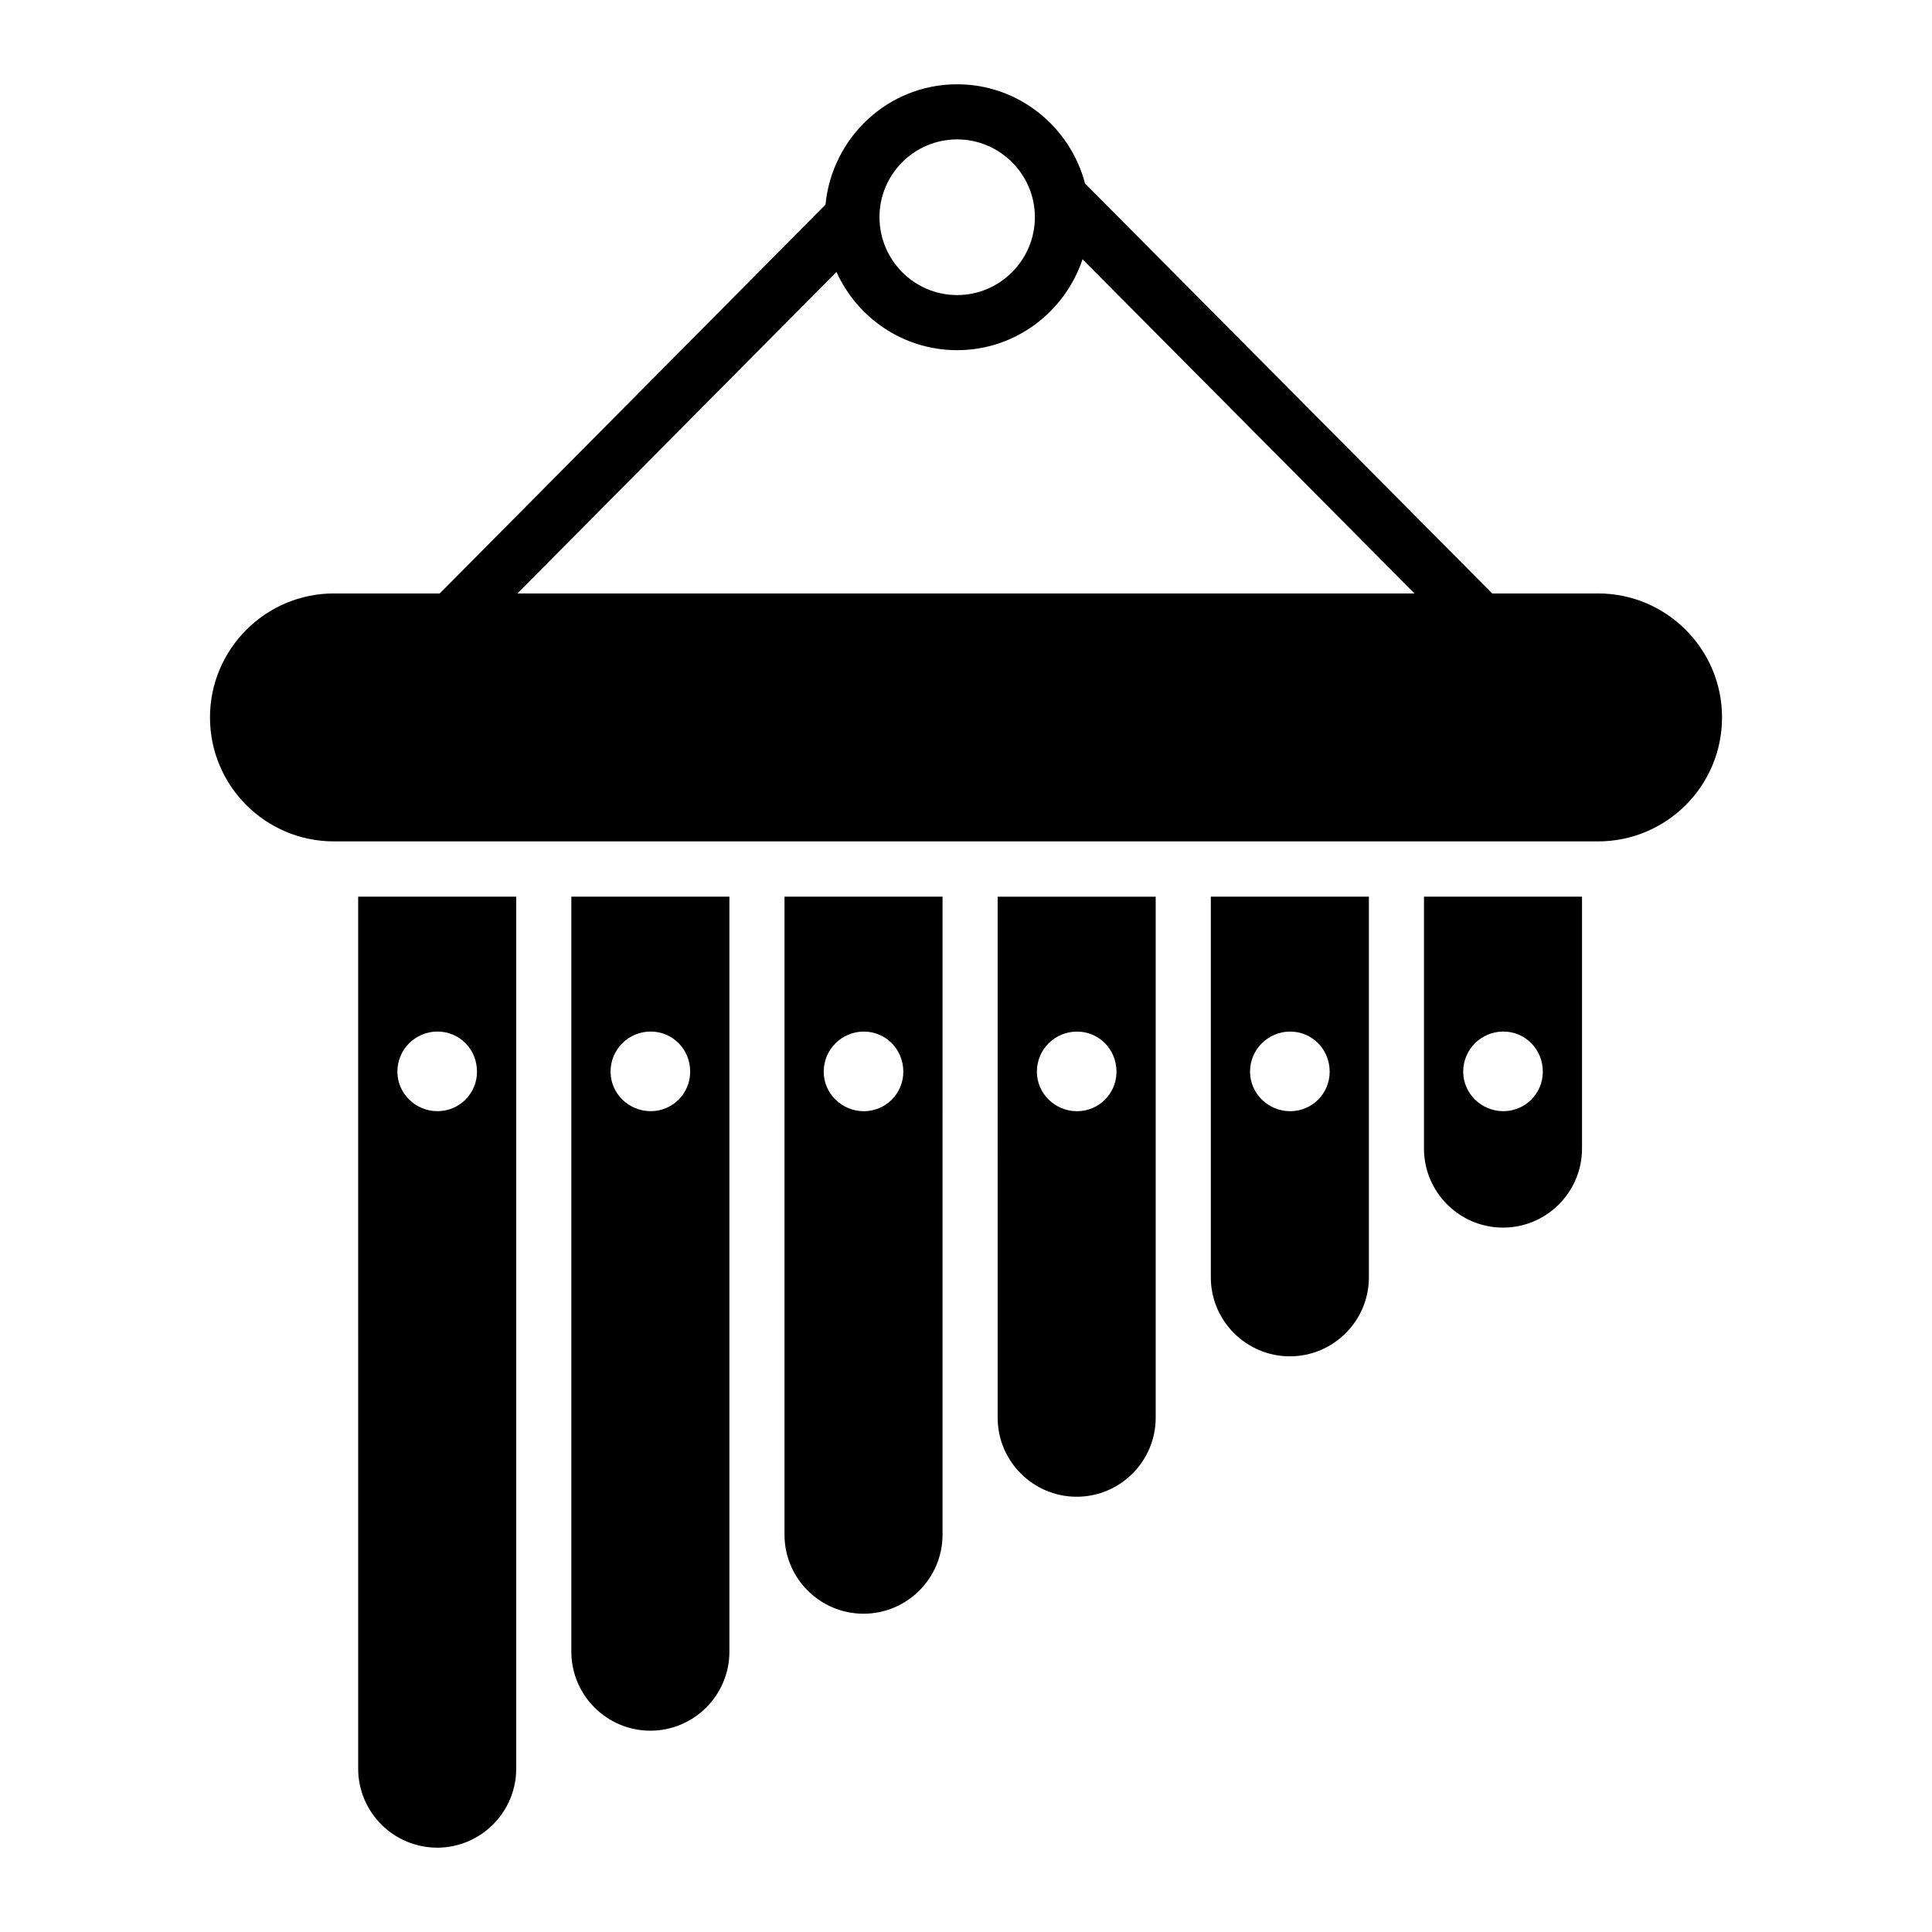 <?xml version="1.0" encoding="UTF-8"?>
<!-- Uploaded to: SVG Find, www.svgrepo.com, Generator: SVG Find Mixer Tools -->
<svg fill="#000000" width="800px" height="800px" version="1.1" viewBox="144 144 512 512" xmlns="http://www.w3.org/2000/svg">
 <g>
  <path d="m567.5 301.27h-28.039l-107.92-108.65c-3.941-15.043-17.598-26.285-33.879-26.285-18.254 0-33.148 14.02-34.902 31.91l-102.22 103.02h-28.035c-18.109 0-32.855 14.75-32.855 32.855 0 18.18 14.75 32.855 32.855 32.855h335c18.109 0 32.855-14.676 32.855-32.855 0.004-18.109-14.746-32.855-32.855-32.855zm-169.84-120.33c11.32 0 20.594 9.273 20.594 20.59 0 11.391-9.273 20.664-20.59 20.664-11.391 0-20.59-9.273-20.59-20.664-0.004-11.316 9.199-20.59 20.586-20.59zm-31.98 35.121c5.477 12.195 17.742 20.738 31.98 20.738 15.48 0 28.551-10.148 33.223-24.094l87.984 88.566h-237.74z"/>
  <path d="m408.39 519.71c0 11.543 9.398 20.941 20.941 20.941s20.941-9.398 20.941-20.941v-138.08h-41.883zm21.023-102.33c5.801 0 10.469 4.672 10.469 10.633 0 5.801-4.672 10.469-10.469 10.469s-10.629-4.672-10.629-10.469c-0.004-5.965 4.832-10.633 10.629-10.633z"/>
  <path d="m351.9 550.71c0 11.543 9.398 20.941 20.941 20.941 11.543 0 20.941-9.398 20.941-20.941v-31.004l0.004-138.08h-41.883zm21.02-133.33c5.797 0 10.469 4.672 10.469 10.633 0 5.801-4.672 10.469-10.469 10.469-5.801 0-10.629-4.672-10.629-10.469 0-5.965 4.832-10.633 10.629-10.633z"/>
  <path d="m238.92 612.71c0 11.543 9.398 20.941 20.941 20.941s20.941-9.398 20.941-20.941v-231.09h-41.883zm21.02-195.34c5.801 0 10.469 4.672 10.469 10.633 0 5.801-4.672 10.469-10.469 10.469s-10.629-4.672-10.629-10.469c0-5.965 4.832-10.633 10.629-10.633z"/>
  <path d="m464.88 482.5c0 11.543 9.398 20.941 20.949 20.941 11.543 0 20.941-9.398 20.941-20.941v-100.88h-41.891zm21.027-65.121c5.797 0 10.469 4.672 10.469 10.633 0 5.801-4.672 10.469-10.469 10.469-5.801 0-10.633-4.672-10.633-10.469 0-5.965 4.832-10.633 10.633-10.633z"/>
  <path d="m295.41 581.71c0 11.543 9.398 20.941 20.941 20.941 11.551 0 20.949-9.398 20.949-20.941v-200.09h-41.891zm21.023-164.34c5.801 0 10.469 4.672 10.469 10.633 0 5.801-4.672 10.469-10.469 10.469-5.797 0-10.629-4.672-10.629-10.469-0.004-5.965 4.828-10.633 10.629-10.633z"/>
  <path d="m521.37 381.62v66.77c0 11.543 9.398 20.941 20.941 20.941 11.543 0 20.941-9.398 20.941-20.941v-66.77zm21.023 56.852c-5.797 0-10.629-4.672-10.629-10.469 0-5.961 4.832-10.633 10.629-10.633s10.469 4.672 10.469 10.633c0 5.801-4.672 10.469-10.469 10.469z"/>
 </g>
</svg>